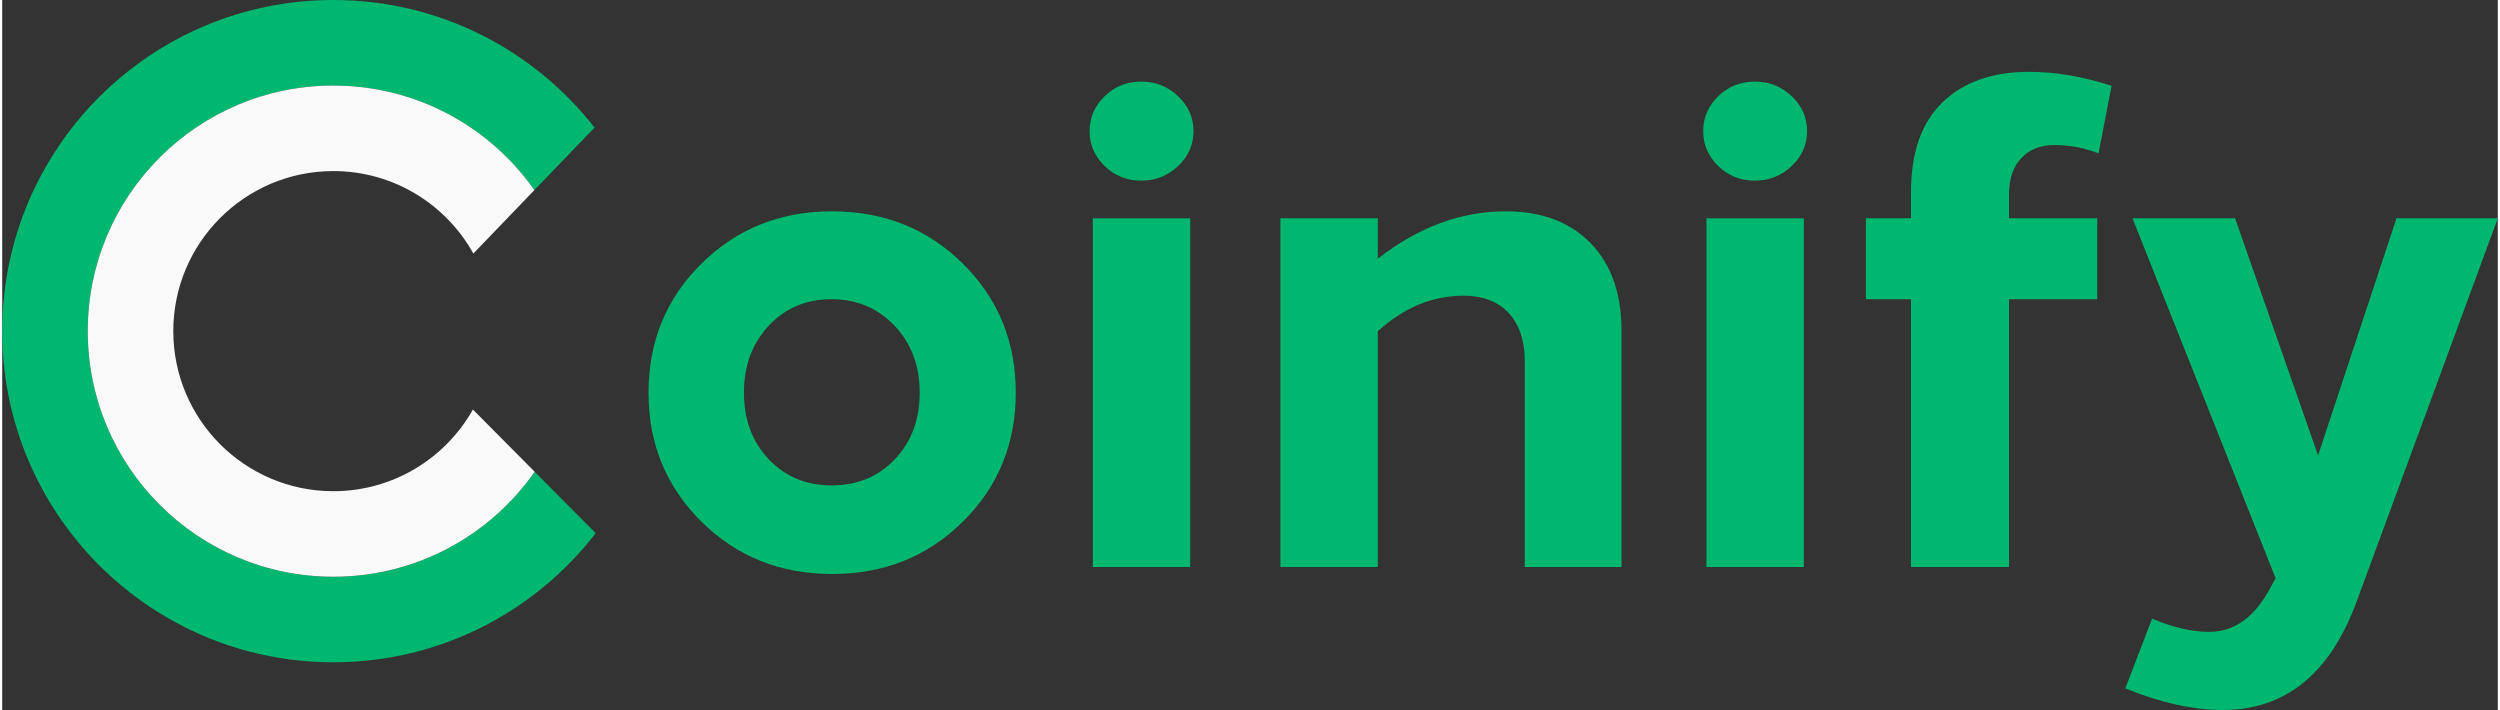 <?xml version="1.0" encoding="UTF-8"?>
<!DOCTYPE svg PUBLIC "-//W3C//DTD SVG 1.1//EN" "http://www.w3.org/Graphics/SVG/1.1/DTD/svg11.dtd">
<!-- Creator: CorelDRAW -->
<svg xmlns="http://www.w3.org/2000/svg" xml:space="preserve" width="500px" height="142px" style="shape-rendering:geometricPrecision; text-rendering:geometricPrecision; image-rendering:optimizeQuality; fill-rule:evenodd; clip-rule:evenodd"
viewBox="0 0 498.471 141.817"
 xmlns:xlink="http://www.w3.org/1999/xlink">
 <rect x="0" y="0" width="498.471" height="141.817" fill="#333333" stroke="none"/>
 <defs>
  <style type="text/css">
   <![CDATA[
    .fil1 {fill:#00B76F}
    .fil2 {fill:#F9F9F9}
    .fil0 {fill:#00B76F;fill-rule:nonzero}
   ]]>
  </style>
 </defs>
 <g id="Слой_x0020_1">
  <g id="_126881160">
   <path id="_125648256" class="fil0" d="M191.877 52.658c7.048,6.966 10.572,15.556 10.572,25.772 0,10.216 -3.524,18.807 -10.572,25.772 -7.048,6.966 -15.749,10.448 -26.104,10.448 -10.355,0 -19.056,-3.483 -26.104,-10.448 -7.048,-6.966 -10.572,-15.556 -10.572,-25.772 0,-10.216 3.524,-18.807 10.572,-25.772 7.048,-6.966 15.749,-10.448 26.104,-10.448 10.355,0 19.056,3.483 26.104,10.448zm-38.765 12.398c-3.306,3.529 -4.959,7.987 -4.959,13.374 0,5.387 1.653,9.821 4.959,13.304 3.307,3.483 7.483,5.224 12.53,5.224 5.134,0 9.354,-1.742 12.661,-5.224 3.306,-3.483 4.96,-7.918 4.96,-13.304 0,-5.387 -1.675,-9.845 -5.025,-13.374 -3.35,-3.529 -7.548,-5.293 -12.595,-5.293 -5.047,0 -9.223,1.765 -12.53,5.293zm345.359 -21.453l-28.062 76.202c-5.308,14.674 -14.27,22.011 -26.887,22.011 -5.917,0 -12.4,-1.44 -19.448,-4.319l5.351 -13.931c4.177,1.765 7.962,2.647 11.355,2.647 5.134,0 9.267,-3.018 12.399,-9.055l0.914 -1.672 -28.584 -71.883 20.491 0 16.576 47.365 15.663 -47.365 20.23 0zm-97.63 -4.737l0 4.737 17.62 0 0 16.16 -17.62 0 0 53.495 -19.578 0 0 -53.495 -9.006 0 0 -16.16 9.006 0 0 -5.155c0,-7.987 2.11,-14.001 6.33,-18.041 4.221,-4.04 9.985,-6.06 17.294,-6.06 5.221,0 10.703,0.929 16.446,2.786l-2.611 13.513c-2.698,-1.114 -5.656,-1.672 -8.875,-1.672 -2.698,0 -4.873,0.859 -6.526,2.577 -1.653,1.718 -2.48,4.156 -2.48,7.314zm-43.398 -19.643c2.045,1.95 3.067,4.272 3.067,6.966 0,2.693 -1.022,5.015 -3.067,6.966 -2.045,1.95 -4.503,2.925 -7.374,2.925 -2.872,0 -5.308,-0.975 -7.309,-2.925 -2.001,-1.95 -3.002,-4.272 -3.002,-6.966 0,-2.693 1.001,-5.015 3.002,-6.966 2.002,-1.95 4.437,-2.925 7.309,-2.925 2.872,0 5.329,0.975 7.374,2.925zm2.415 24.38l0 69.655 -19.448 0 0 -69.655 19.448 0zm-36.415 22.429l0 47.226 -19.317 0 0 -41.096c0,-4.087 -1.066,-7.291 -3.198,-9.613 -2.132,-2.322 -5.156,-3.483 -9.071,-3.483 -6.178,0 -11.877,2.368 -17.099,7.105l0 47.087 -19.448 0 0 -69.655 19.448 0 0 8.08c8.093,-6.316 16.62,-9.473 25.582,-9.473 7.135,0 12.769,2.113 16.903,6.338 4.133,4.226 6.2,10.053 6.2,17.483zm-88.558 -46.808c2.045,1.95 3.067,4.272 3.067,6.966 0,2.693 -1.022,5.015 -3.067,6.966 -2.045,1.95 -4.503,2.925 -7.374,2.925 -2.872,0 -5.308,-0.975 -7.309,-2.925 -2.001,-1.95 -3.002,-4.272 -3.002,-6.966 0,-2.693 1.001,-5.015 3.002,-6.966 2.002,-1.95 4.437,-2.925 7.309,-2.925 2.872,0 5.329,0.975 7.374,2.925zm2.415 24.38l0 69.655 -19.448 0 0 -69.655 19.448 0z"/>
   <g>
    <path id="_125648184" class="fil1" d="M66.143 0c21.194,0 40.062,9.975 52.167,25.484l-12.01 12.484c-8.877,-12.626 -23.554,-20.88 -40.157,-20.88 -27.089,0 -49.057,21.968 -49.057,49.057 0,27.089 21.968,49.057 49.057,49.057 16.642,0 31.348,-8.293 40.218,-20.968l12.184 12.264c-12.096,15.683 -31.07,25.79 -52.403,25.79 -36.523,0 -66.143,-29.62 -66.143,-66.144 0,-36.523 29.62,-66.143 66.143,-66.143z"/>
    <path id="_125639504" class="fil2" d="M66.144 17.087c16.603,0 31.281,8.254 40.157,20.88l-12.194 12.675c-5.457,-9.821 -15.935,-16.469 -27.964,-16.469 -17.654,0 -31.97,14.316 -31.97,31.97 0,17.654 14.316,31.97 31.97,31.97 11.963,0 22.392,-6.575 27.873,-16.307l12.345 12.426c-8.87,12.675 -23.576,20.968 -40.218,20.968 -27.089,0 -49.057,-21.968 -49.057,-49.057 0,-27.089 21.968,-49.057 49.057,-49.057z"/>
   </g>
  </g>
 </g>
</svg>
